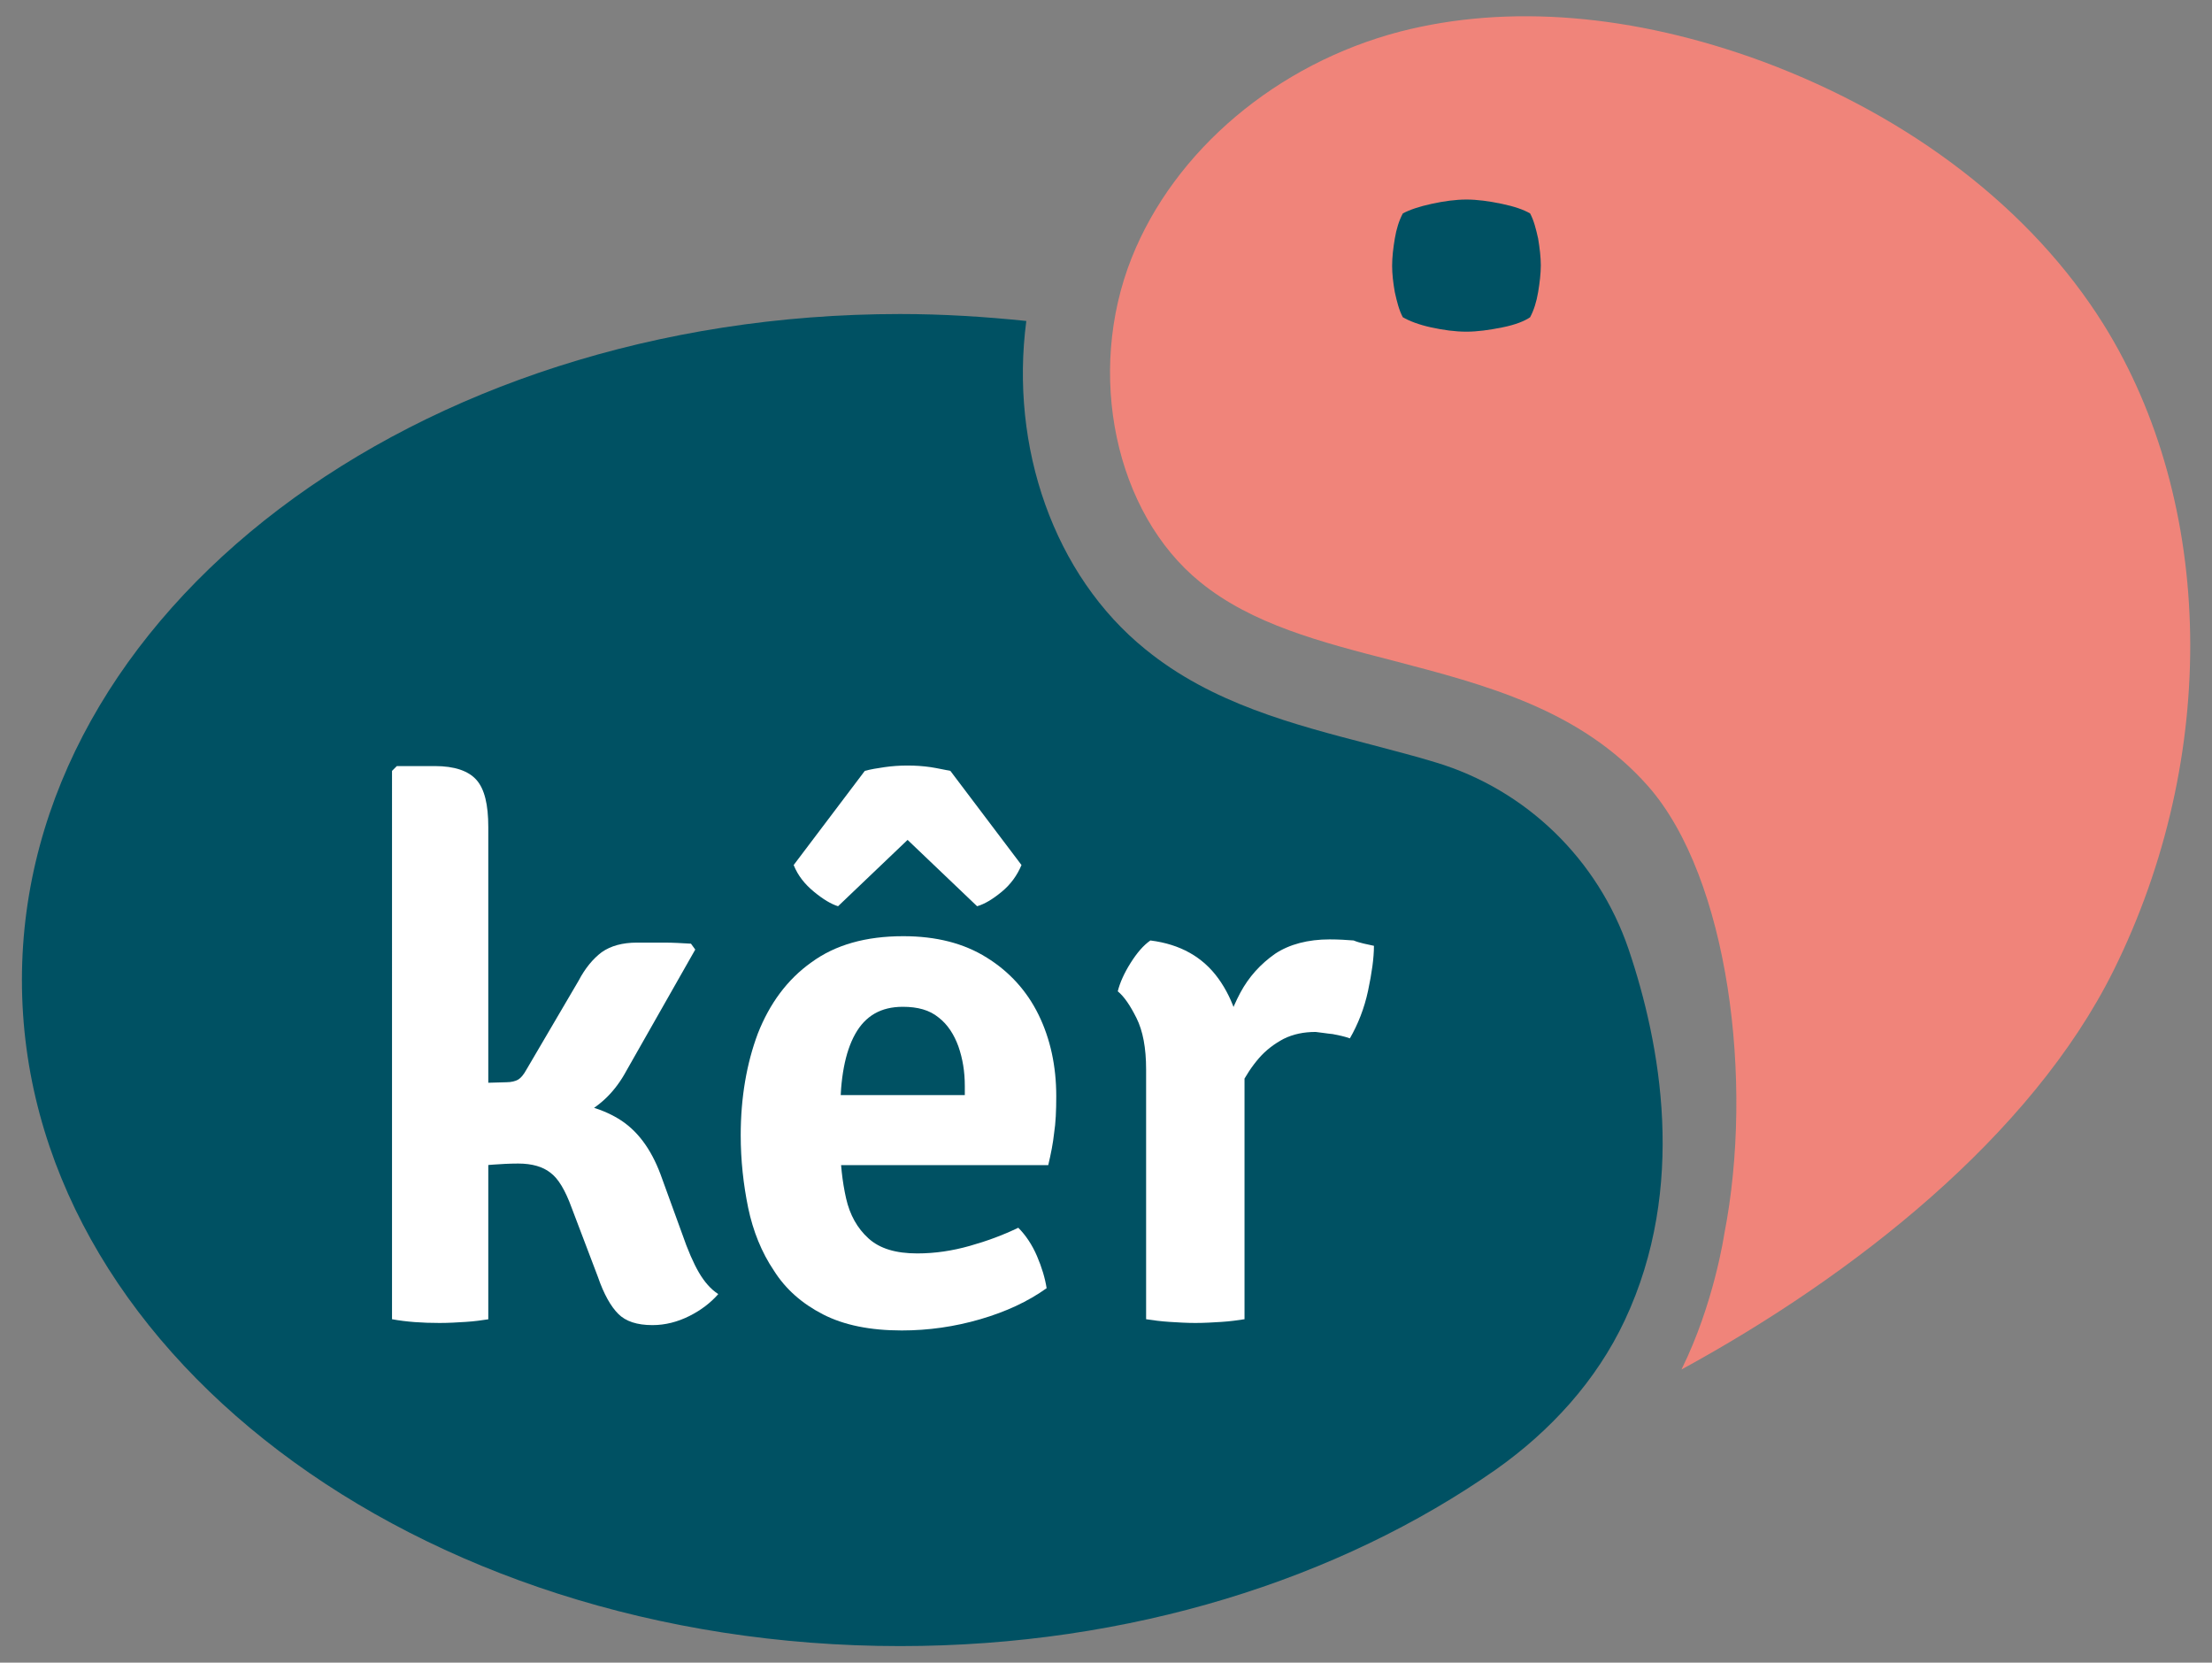 <?xml version="1.0" encoding="utf-8"?>
<!-- Generator: Adobe Illustrator 26.5.0, SVG Export Plug-In . SVG Version: 6.00 Build 0)  -->
<svg version="1.1" id="Calque_1" xmlns="http://www.w3.org/2000/svg" xmlns:xlink="http://www.w3.org/1999/xlink" x="0px" y="0px"
	 viewBox="0 0 413.6 310.8" style="enable-background:new 0 0 413.6 310.8;" xml:space="preserve">
<rect x="0" y="0" width="413.6" height="310.8" fill="#808080" stroke="none"/>
<style type="text/css">
	.st0{fill:#005163;}
	.st1{fill:#F0847A;}
	.st2{fill:#FFFFFF;}
</style>
<g>
	<g>
		<g>
			<path class="st0" d="M303.8,246.8c-5.3,11.3-13.9,20.7-24.1,27.9c-29.3,20.5-68.4,33-111.4,33C77.6,307.7,4.1,252,4.1,183.2
				S77.6,58.7,168.3,58.7c8,0,15.9,0.5,23.6,1.3c-3.1,23.5,5.1,47.5,22.3,61.4c12.4,10.1,27.6,14,42.2,17.8c4.1,1.1,8.1,2.1,12,3.3
				c17,5.1,30.4,18.2,36.1,34.9C310.5,195.1,315.5,221.9,303.8,246.8z"/>
		</g>
		<path class="st1" d="M314.4,256c32.1-17.5,65.4-43.6,80.8-74.6c19.8-39.9,19-87.3-1.9-120.8c-13.4-21.4-36-38.8-63.7-49.1
			C305.4,2.6,282,0.7,261.8,5.9c-23,6-42.2,22.2-50.2,42.3c-8.6,21.6-3.1,47.7,12.8,60.6c9.7,7.9,22.5,11.2,36.1,14.7
			c17.2,4.5,35,9.1,47.7,23.5c15,17.1,19.8,55.2,14.2,83.7C322.4,230.7,320.5,243.7,314.4,256z"/>
	</g>
	<g>
		<g>
			<path class="st2" d="M91.4,246.6c-1.3,0.2-2.7,0.4-4.3,0.5c-1.6,0.1-3.2,0.2-4.9,0.2c-3.2,0-6.2-0.2-8.9-0.7V144.1l0.9-0.9h7.1
				c3.7,0,6.3,0.9,7.8,2.6s2.2,4.6,2.2,8.8V246.6z M127.5,230.5c1.1,3.2,2.2,5.7,3.2,7.4c1,1.7,2.2,3.1,3.6,4
				c-1.4,1.6-3.2,3-5.4,4.1c-2.2,1.1-4.5,1.7-6.9,1.7c-2.9,0-5-0.7-6.4-2.1c-1.4-1.4-2.7-3.7-3.8-6.9l-4.9-12.9
				c-1.2-3.3-2.5-5.5-4-6.6c-1.4-1.1-3.4-1.7-6-1.7c-1.7,0-3.3,0.1-4.7,0.2c-1.5,0.1-3,0.3-4.6,0.5l-5.4,0.6v-12.9h20.5
				c5.1,0,9.4,1.1,12.9,3.2c3.5,2.1,6.1,5.6,7.9,10.4L127.5,230.5z M117.1,200.2c-2,3.7-4.7,6.4-8.2,8.2c-3.4,1.8-7.7,2.6-12.8,2.6
				h-12v-8.4l10.6-0.3c0.9,0,1.7-0.2,2.2-0.5c0.5-0.3,1-0.9,1.5-1.8l9.8-16.7c1.2-2.3,2.7-4.1,4.3-5.3c1.7-1.2,3.9-1.8,6.6-1.8
				c1.9,0,3.7,0,5.2,0c1.5,0,3.2,0.1,4.9,0.2l0.8,1.1L117.1,200.2z"/>
			<path class="st2" d="M150.2,217.6v-12.9h30.2V203c0-2.7-0.4-5.1-1.2-7.4c-0.8-2.2-2-4.1-3.7-5.4c-1.7-1.4-3.9-2-6.7-2
				c-4.1,0-7,1.7-8.9,5.1c-1.9,3.4-2.8,8.3-2.8,14.7v5.6c0,3.8,0.4,7.3,1.1,10.4c0.7,3.1,2.1,5.6,4.2,7.5c2.1,1.9,5.1,2.8,9.1,2.8
				c3.4,0,6.6-0.5,9.8-1.4c3.2-0.9,6.2-2,9.1-3.4c1.4,1.4,2.6,3.2,3.5,5.3c0.9,2.1,1.5,4.1,1.8,6c-3.5,2.5-7.6,4.4-12.4,5.8
				c-4.8,1.4-9.7,2.1-14.7,2.1c-5.9,0-10.8-1-14.7-3s-7-4.7-9.2-8.2c-2.3-3.4-3.9-7.4-4.8-11.7c-0.9-4.4-1.4-8.9-1.4-13.6
				c0-7,1.1-13.4,3.2-19c2.2-5.6,5.5-10.1,10-13.3c4.5-3.3,10.2-4.9,17.2-4.9c6.1,0,11.3,1.3,15.6,4c4.2,2.6,7.5,6.2,9.7,10.7
				c2.2,4.5,3.3,9.6,3.3,15.2c0,2.7-0.1,5-0.4,6.9c-0.2,1.9-0.6,3.9-1.1,6H150.2z M177.7,144.1l13.3,17.6c-0.8,1.9-2,3.6-3.7,5
				c-1.7,1.4-3.2,2.3-4.6,2.7L169.7,157l-13,12.4c-1.3-0.4-2.8-1.3-4.5-2.7c-1.7-1.4-3-3-3.8-5l13.3-17.6c1.1-0.3,2.3-0.5,3.7-0.7
				c1.4-0.2,2.8-0.3,4.3-0.3c1.5,0,2.9,0.1,4.3,0.3C175.3,143.6,176.6,143.9,177.7,144.1z"/>
			<path class="st2" d="M209,185.3c0.4-1.6,1.2-3.4,2.4-5.3c1.2-1.9,2.4-3.3,3.7-4.2c5.6,0.7,9.8,3.1,12.7,7.1s4.5,9.2,4.9,15.5
				v48.2c-1.3,0.2-2.7,0.4-4.3,0.5c-1.6,0.1-3.2,0.2-4.9,0.2c-1.6,0-3.2-0.1-4.8-0.2c-1.6-0.1-3.1-0.3-4.4-0.5v-46.7
				c0-4-0.6-7.2-1.8-9.6C211.3,187.9,210.2,186.3,209,185.3z M256.9,176.8c0,2.3-0.4,5.1-1.1,8.4c-0.7,3.3-1.9,6.3-3.4,8.9
				c-1.1-0.4-2.2-0.6-3.2-0.8c-1.1-0.1-2.2-0.3-3.2-0.4c-2.2,0-4.2,0.4-6,1.3c-1.7,0.9-3.3,2.1-4.6,3.6c-1.3,1.5-2.5,3.3-3.5,5.3
				c-1,2-1.9,4.1-2.7,6.4l-2.3-3c0.2-3.6,0.7-7.2,1.4-10.9c0.8-3.6,2-7,3.6-10c1.6-3,3.8-5.4,6.5-7.3c2.7-1.8,6.2-2.7,10.2-2.7
				c1.7,0,3.2,0.1,4.5,0.2C254.3,176.3,255.6,176.5,256.9,176.8z"/>
		</g>
	</g>
	<g>
		<path class="st0" d="M260.3,49.7c0-1.6,0.2-3.3,0.5-5.1c0.3-1.8,0.8-3.4,1.5-4.7c1.3-0.7,3.1-1.3,5.4-1.8c2.3-0.5,4.5-0.8,6.5-0.8
			c2,0,4.2,0.3,6.6,0.8c2.4,0.5,4.1,1.1,5.3,1.8c0.7,1.3,1.1,2.9,1.5,4.7c0.3,1.8,0.5,3.5,0.5,5c0,1.5-0.2,3.2-0.5,5
			c-0.3,1.8-0.8,3.4-1.5,4.7c-1,0.7-2.7,1.4-5.2,1.9c-2.5,0.5-4.7,0.8-6.7,0.8c-2.1,0-4.3-0.3-6.6-0.8c-2.3-0.5-4.1-1.2-5.3-1.9
			c-0.7-1.3-1.1-2.9-1.5-4.7C260.5,52.9,260.3,51.2,260.3,49.7z"/>
	</g>
</g>
</svg>
